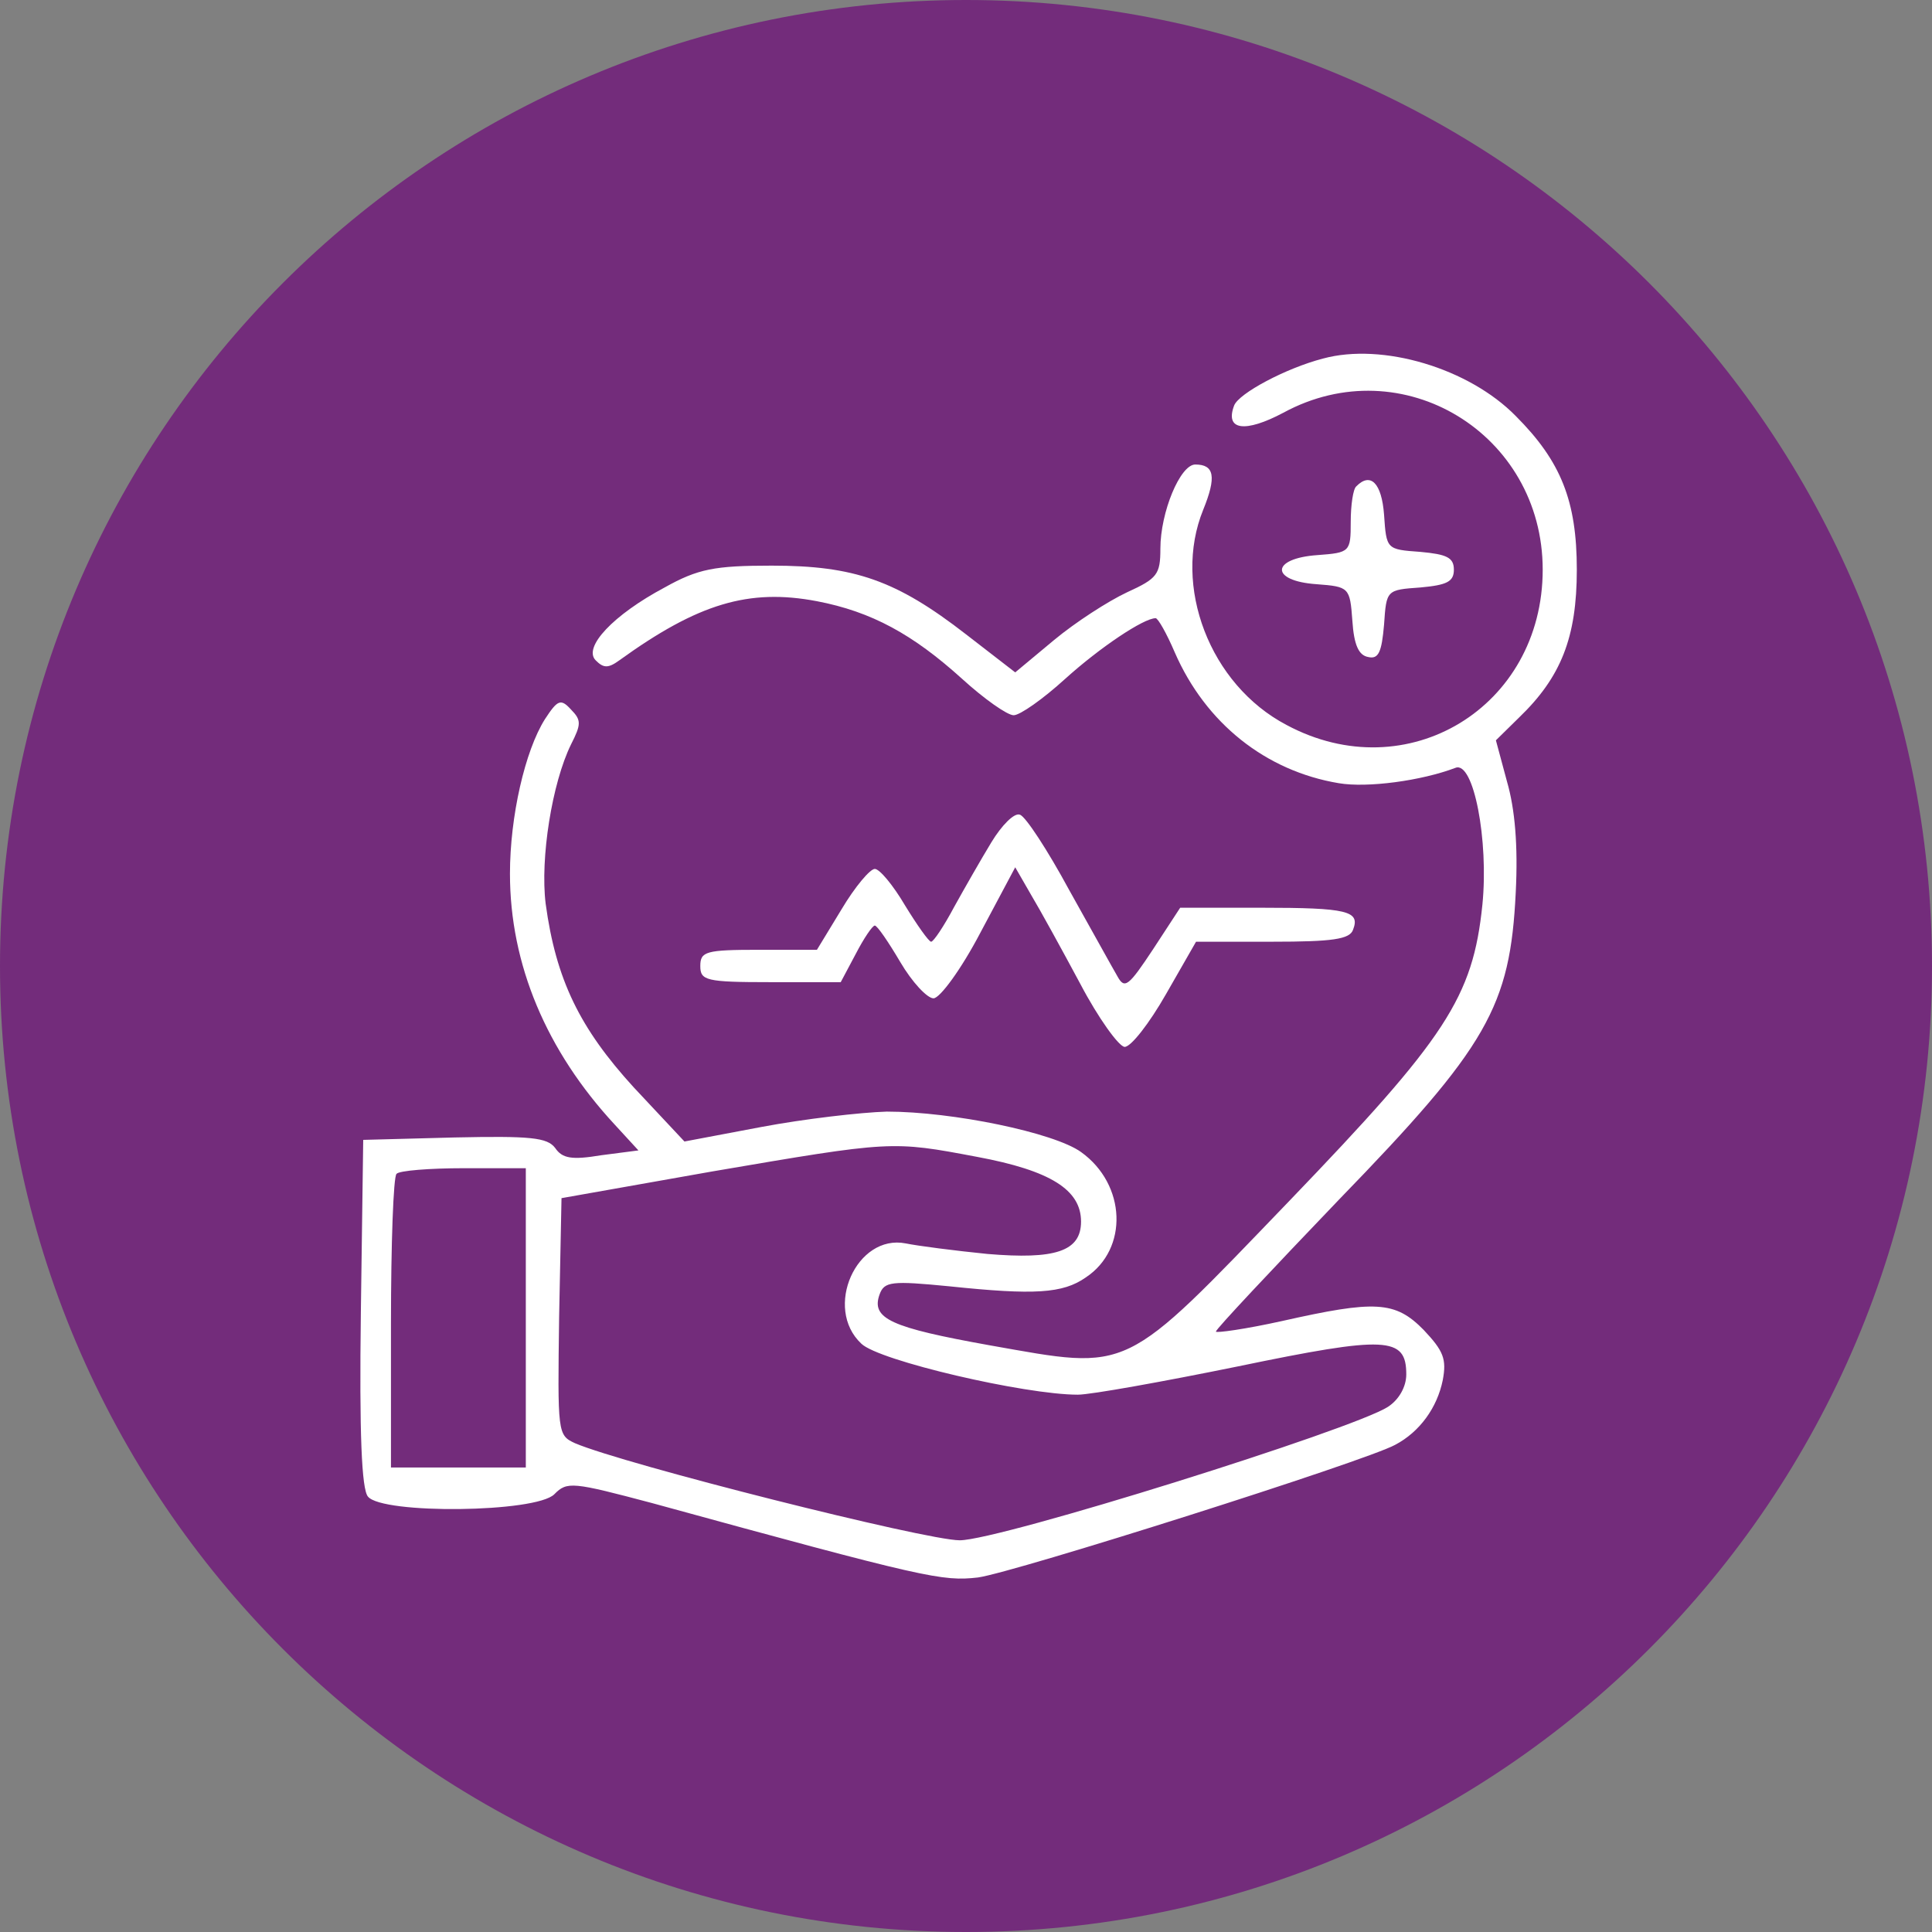 <?xml version="1.0" encoding="UTF-8"?> <svg xmlns="http://www.w3.org/2000/svg" width="44" height="44" viewBox="0 0 44 44" fill="none"><rect x="0" y="0" width="44" height="44" fill="#808080" stroke="none"/><path d="M0 22C0 9.85 9.85 0 22 0C34.15 0 44 9.85 44 22C44 34.15 34.15 44 22 44C9.85 44 0 34.15 0 22Z" fill="#732C7B"></path><g clip-path="url(#clip0_3041_2544)"><path d="M30.13 8.166C29.281 8.387 28.215 8.958 28.107 9.234C27.89 9.805 28.36 9.86 29.227 9.4C31.937 7.926 35.134 9.879 35.134 12.974C35.134 16.105 32.045 17.984 29.299 16.51C27.547 15.589 26.698 13.342 27.402 11.61C27.709 10.855 27.655 10.579 27.222 10.579C26.878 10.579 26.427 11.666 26.427 12.495C26.427 13.084 26.355 13.176 25.668 13.489C25.235 13.692 24.494 14.171 24.006 14.576L23.121 15.313L22.001 14.447C20.411 13.213 19.454 12.882 17.575 12.882C16.275 12.882 15.895 12.955 15.137 13.379C13.962 14.005 13.276 14.742 13.565 15.037C13.746 15.221 13.854 15.221 14.107 15.037C15.895 13.747 17.051 13.397 18.605 13.692C19.851 13.931 20.791 14.447 21.911 15.46C22.417 15.921 22.941 16.289 23.085 16.289C23.23 16.289 23.753 15.921 24.259 15.46C25.054 14.742 26.047 14.079 26.319 14.079C26.373 14.079 26.571 14.429 26.752 14.852C27.457 16.474 28.829 17.56 30.491 17.837C31.142 17.947 32.37 17.782 33.147 17.487C33.562 17.321 33.906 19.145 33.761 20.6C33.544 22.718 32.93 23.639 29.371 27.342C25.542 31.321 25.777 31.21 22.543 30.639C20.285 30.234 19.833 30.032 20.032 29.479C20.14 29.184 20.303 29.166 21.622 29.295C23.555 29.497 24.205 29.46 24.729 29.092C25.704 28.447 25.65 26.974 24.62 26.237C24.006 25.795 21.694 25.316 20.195 25.316C19.599 25.334 18.316 25.482 17.34 25.666L15.588 25.997L14.432 24.763C13.204 23.418 12.662 22.313 12.427 20.581C12.3 19.55 12.571 17.837 13.005 16.953C13.24 16.492 13.24 16.4 13.005 16.16C12.77 15.902 12.698 15.939 12.409 16.381C11.957 17.1 11.614 18.592 11.614 19.9C11.614 21.963 12.445 23.934 13.998 25.61L14.54 26.2L13.691 26.31C13.023 26.421 12.806 26.384 12.644 26.145C12.463 25.905 12.084 25.868 10.35 25.905L8.272 25.96L8.218 29.902C8.182 32.647 8.236 33.918 8.38 34.084C8.706 34.489 12.21 34.453 12.626 34.029C12.915 33.734 13.041 33.752 14.848 34.231C21.098 35.945 21.459 36.018 22.272 35.926C23.085 35.816 31.106 33.274 31.774 32.905C32.334 32.61 32.731 32.058 32.858 31.431C32.948 30.953 32.876 30.768 32.424 30.289C31.774 29.626 31.322 29.608 29.191 30.087C28.36 30.271 27.691 30.363 27.691 30.326C27.691 30.271 28.956 28.926 30.491 27.324C33.888 23.824 34.393 22.921 34.52 20.324C34.574 19.255 34.502 18.426 34.321 17.8L34.068 16.86L34.592 16.345C35.55 15.424 35.911 14.521 35.911 12.974C35.911 11.408 35.55 10.505 34.52 9.474C33.454 8.387 31.485 7.797 30.13 8.166ZM22.254 26.347C23.934 26.66 24.62 27.102 24.62 27.821C24.62 28.503 24.024 28.687 22.489 28.558C21.748 28.484 20.899 28.374 20.628 28.318C19.508 28.097 18.75 29.792 19.617 30.602C20.014 30.989 23.338 31.763 24.548 31.763C24.837 31.763 26.481 31.468 28.197 31.118C31.575 30.418 32.027 30.437 32.027 31.302C32.027 31.579 31.864 31.874 31.611 32.039C30.817 32.555 22.76 35.079 21.857 35.079C21.08 35.079 14.215 33.347 13.095 32.868C12.698 32.684 12.698 32.647 12.734 29.976L12.788 27.287L16.221 26.679C20.321 25.979 20.303 25.979 22.254 26.347ZM11.975 30.013V33.421H10.44H8.904V30.142C8.904 28.337 8.959 26.789 9.031 26.734C9.085 26.66 9.789 26.605 10.566 26.605H11.975V30.013Z" fill="white"></path><path d="M30.889 11.076C30.817 11.132 30.762 11.5 30.762 11.887C30.762 12.569 30.744 12.587 30.004 12.642C28.938 12.716 28.92 13.232 29.986 13.305C30.726 13.361 30.744 13.379 30.799 14.134C30.835 14.687 30.943 14.926 31.16 14.963C31.395 15.018 31.467 14.853 31.521 14.226C31.575 13.434 31.575 13.434 32.352 13.379C32.948 13.324 33.111 13.25 33.111 12.974C33.111 12.697 32.948 12.624 32.352 12.569C31.575 12.513 31.575 12.513 31.521 11.721C31.467 11.003 31.214 10.745 30.889 11.076Z" fill="white"></path><path d="M22.579 19.181C22.344 19.568 21.965 20.231 21.73 20.655C21.495 21.097 21.26 21.447 21.206 21.447C21.152 21.447 20.881 21.06 20.61 20.618C20.339 20.158 20.032 19.789 19.923 19.789C19.815 19.789 19.472 20.194 19.165 20.71L18.605 21.631H17.286C16.076 21.631 15.949 21.668 15.949 22C15.949 22.331 16.076 22.368 17.539 22.368H19.147L19.49 21.723C19.671 21.373 19.869 21.079 19.923 21.079C19.978 21.079 20.23 21.447 20.502 21.908C20.772 22.368 21.116 22.736 21.26 22.736C21.405 22.736 21.892 22.073 22.326 21.244L23.121 19.752L23.482 20.379C23.681 20.71 24.187 21.631 24.602 22.405C25.018 23.197 25.487 23.842 25.614 23.842C25.758 23.842 26.174 23.308 26.553 22.644L27.239 21.447H28.974C30.347 21.447 30.744 21.392 30.816 21.171C30.979 20.747 30.69 20.673 28.721 20.673H26.878L26.264 21.613C25.704 22.46 25.614 22.534 25.451 22.239C25.343 22.055 24.855 21.171 24.349 20.268C23.861 19.366 23.356 18.592 23.229 18.555C23.103 18.5 22.814 18.794 22.579 19.181Z" fill="white"></path></g><defs><clipPath id="clip0_3041_2544"><rect width="28" height="28" fill="white" transform="translate(8 8)"></rect></clipPath></defs></svg> 